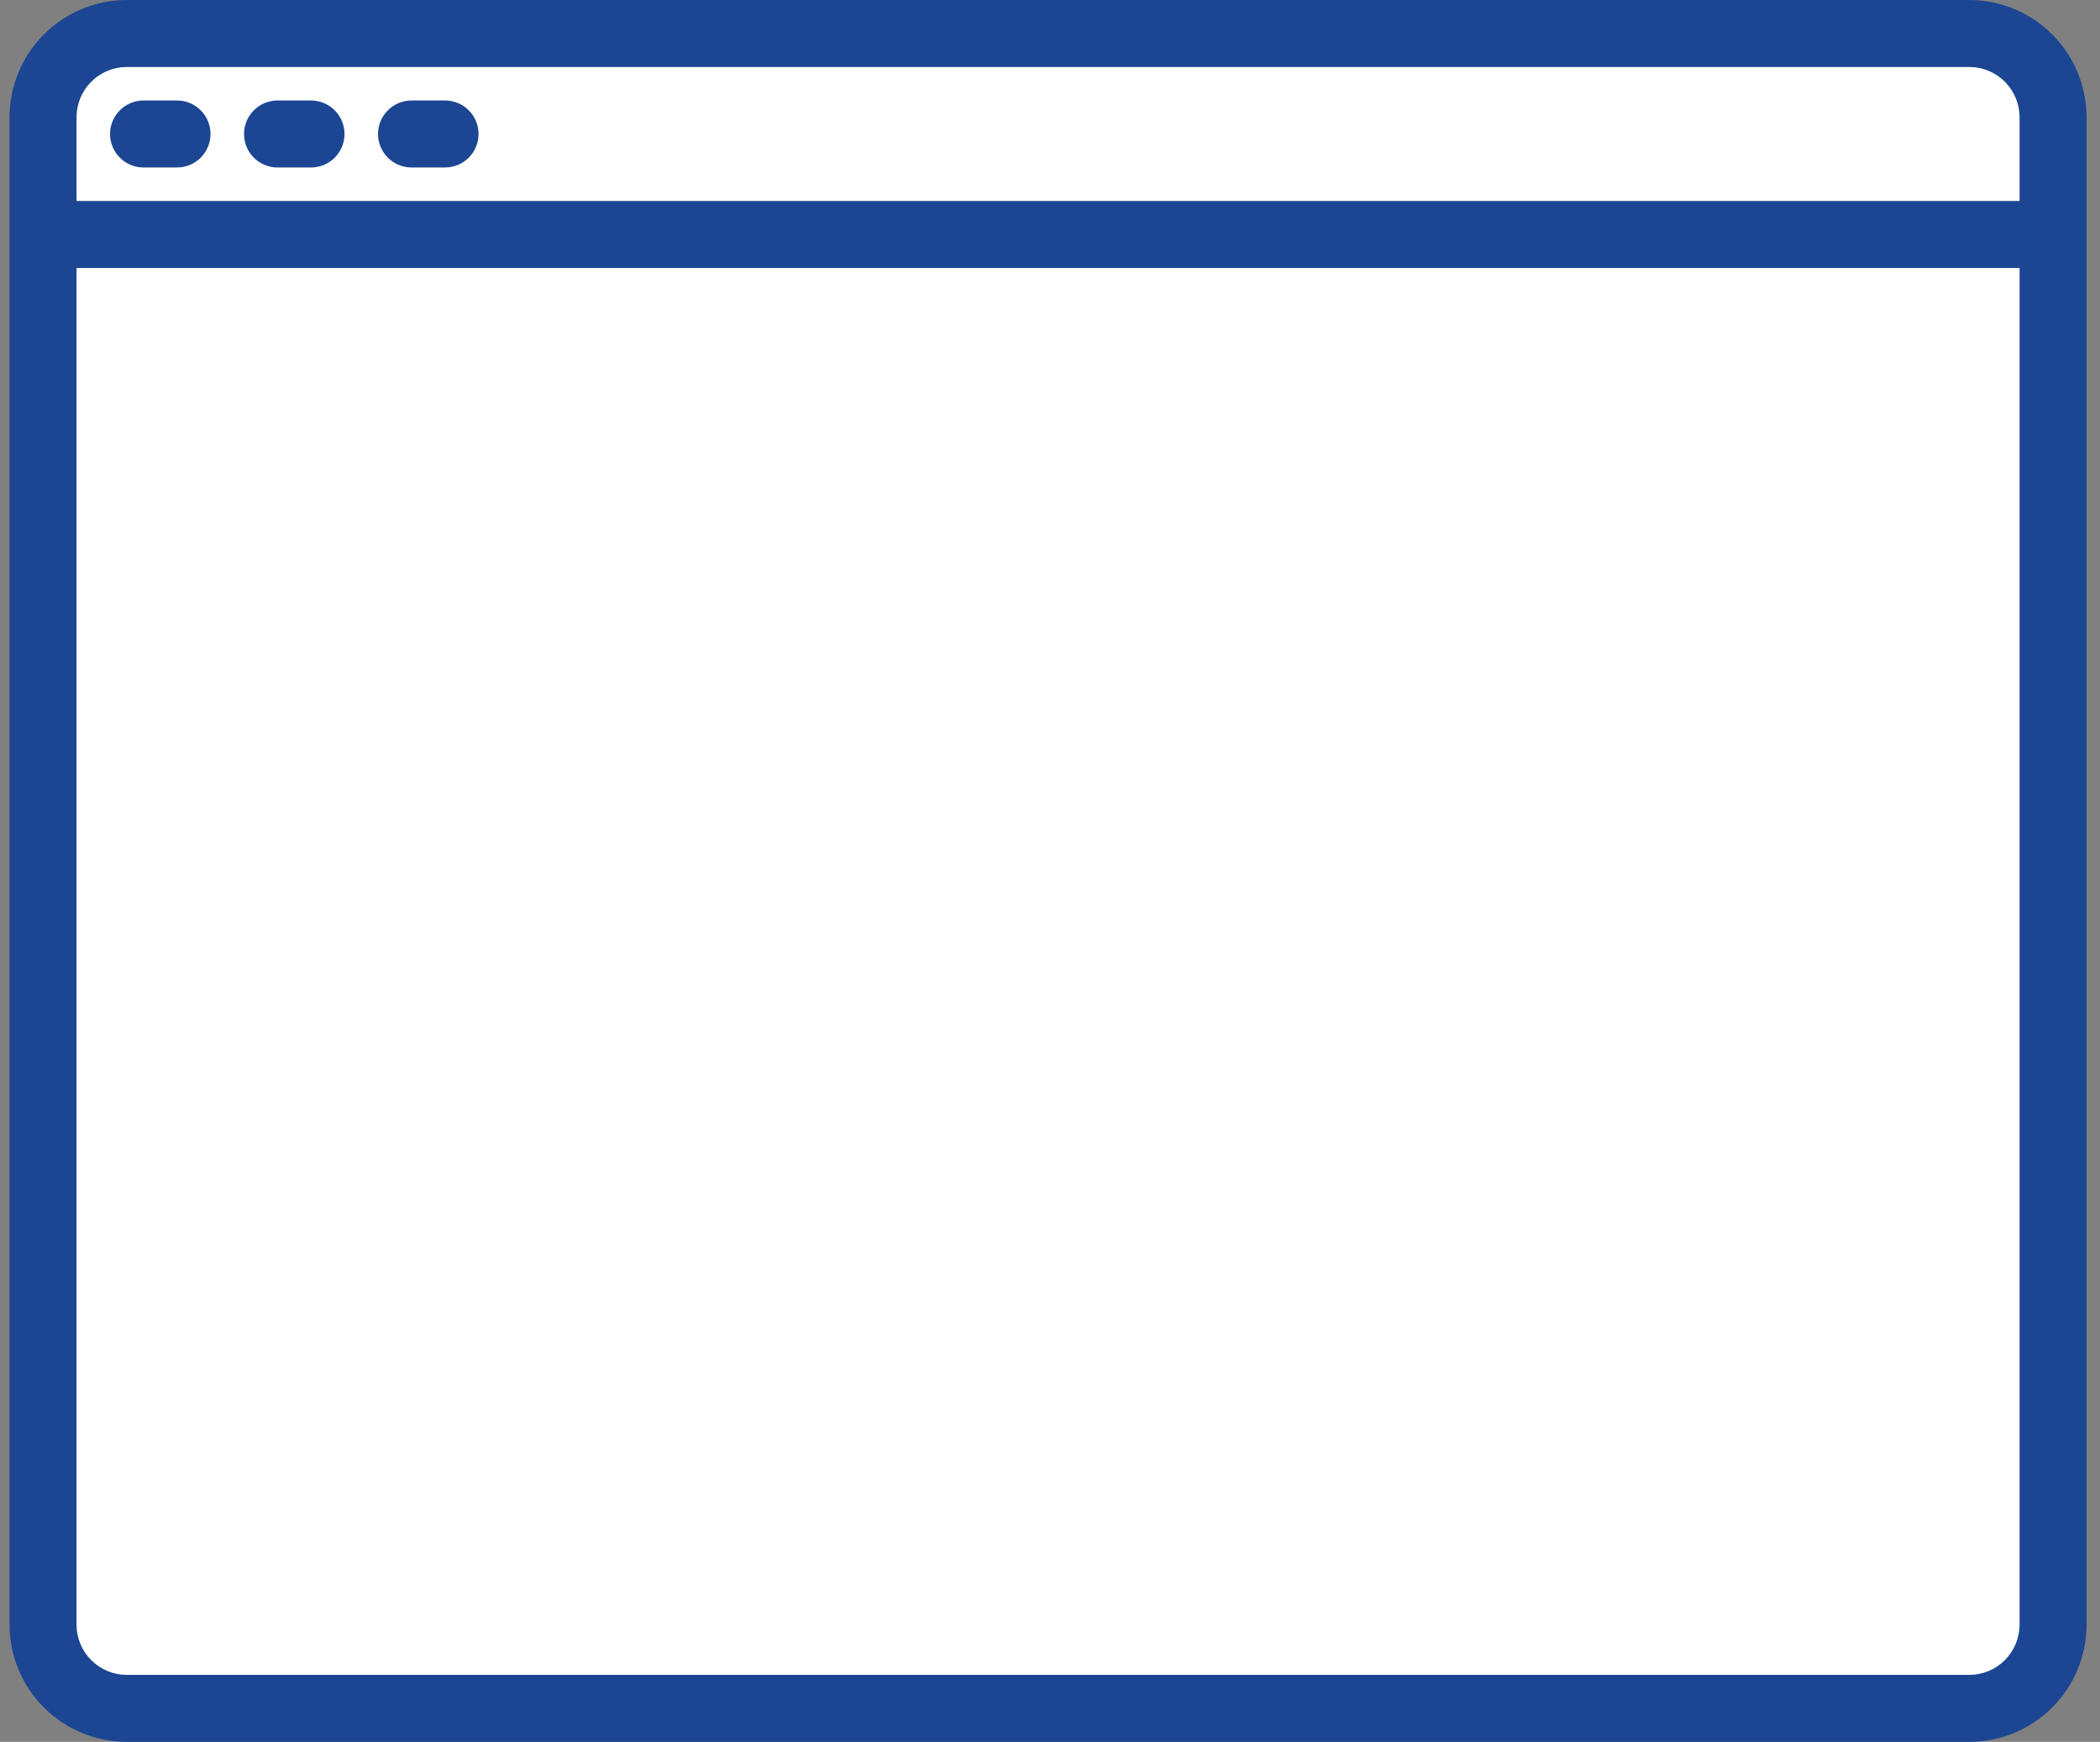 <?xml version="1.0" encoding="UTF-8"?> <svg xmlns="http://www.w3.org/2000/svg" width="88" height="73" viewBox="0 0 88 73" fill="none"><rect x="0" y="0" width="88" height="73" fill="#808080" stroke="none"/> <rect x="2.836" y="2.437" width="82.85" height="68.23" fill="white"></rect> <path d="M82.524 0H5.312C4.01 0.001 2.761 0.52 1.84 1.441C0.918 2.362 0.4 3.611 0.399 4.913V68.087C0.4 69.389 0.918 70.638 1.84 71.559C2.761 72.48 4.01 72.999 5.312 73H82.524C83.827 72.999 85.076 72.48 85.997 71.559C86.918 70.638 87.436 69.389 87.437 68.087V4.913C87.436 3.611 86.918 2.362 85.997 1.441C85.076 0.52 83.827 0.001 82.524 0ZM84.63 68.087C84.629 68.645 84.407 69.18 84.012 69.575C83.618 69.97 83.082 70.192 82.524 70.192H5.312C4.754 70.192 4.219 69.97 3.824 69.575C3.429 69.18 3.207 68.645 3.207 68.087V11.231H84.63V68.087ZM84.63 8.423H3.207V4.913C3.207 4.355 3.429 3.82 3.824 3.425C4.219 3.03 4.754 2.808 5.312 2.808H82.524C83.082 2.808 83.618 3.03 84.012 3.425C84.407 3.82 84.629 4.355 84.63 4.913V8.423Z" fill="#1C4693"></path> <path d="M6.015 7.019H7.419C7.791 7.019 8.148 6.871 8.411 6.608C8.674 6.345 8.822 5.988 8.822 5.615C8.822 5.243 8.674 4.886 8.411 4.623C8.148 4.359 7.791 4.211 7.419 4.211H6.015C5.642 4.211 5.285 4.359 5.022 4.623C4.759 4.886 4.611 5.243 4.611 5.615C4.611 5.988 4.759 6.345 5.022 6.608C5.285 6.871 5.642 7.019 6.015 7.019Z" fill="#1C4693"></path> <path d="M11.629 7.019H13.033C13.406 7.019 13.763 6.871 14.026 6.608C14.289 6.345 14.437 5.988 14.437 5.615C14.437 5.243 14.289 4.886 14.026 4.623C13.763 4.359 13.406 4.211 13.033 4.211H11.629C11.257 4.211 10.9 4.359 10.637 4.623C10.373 4.886 10.226 5.243 10.226 5.615C10.226 5.988 10.373 6.345 10.637 6.608C10.9 6.871 11.257 7.019 11.629 7.019V7.019Z" fill="#1C4693"></path> <path d="M17.245 7.019H18.649C19.021 7.019 19.378 6.871 19.642 6.608C19.905 6.345 20.053 5.988 20.053 5.615C20.053 5.243 19.905 4.886 19.642 4.623C19.378 4.359 19.021 4.211 18.649 4.211H17.245C16.873 4.211 16.516 4.359 16.253 4.623C15.989 4.886 15.841 5.243 15.841 5.615C15.841 5.988 15.989 6.345 16.253 6.608C16.516 6.871 16.873 7.019 17.245 7.019V7.019Z" fill="#1C4693"></path> </svg> 